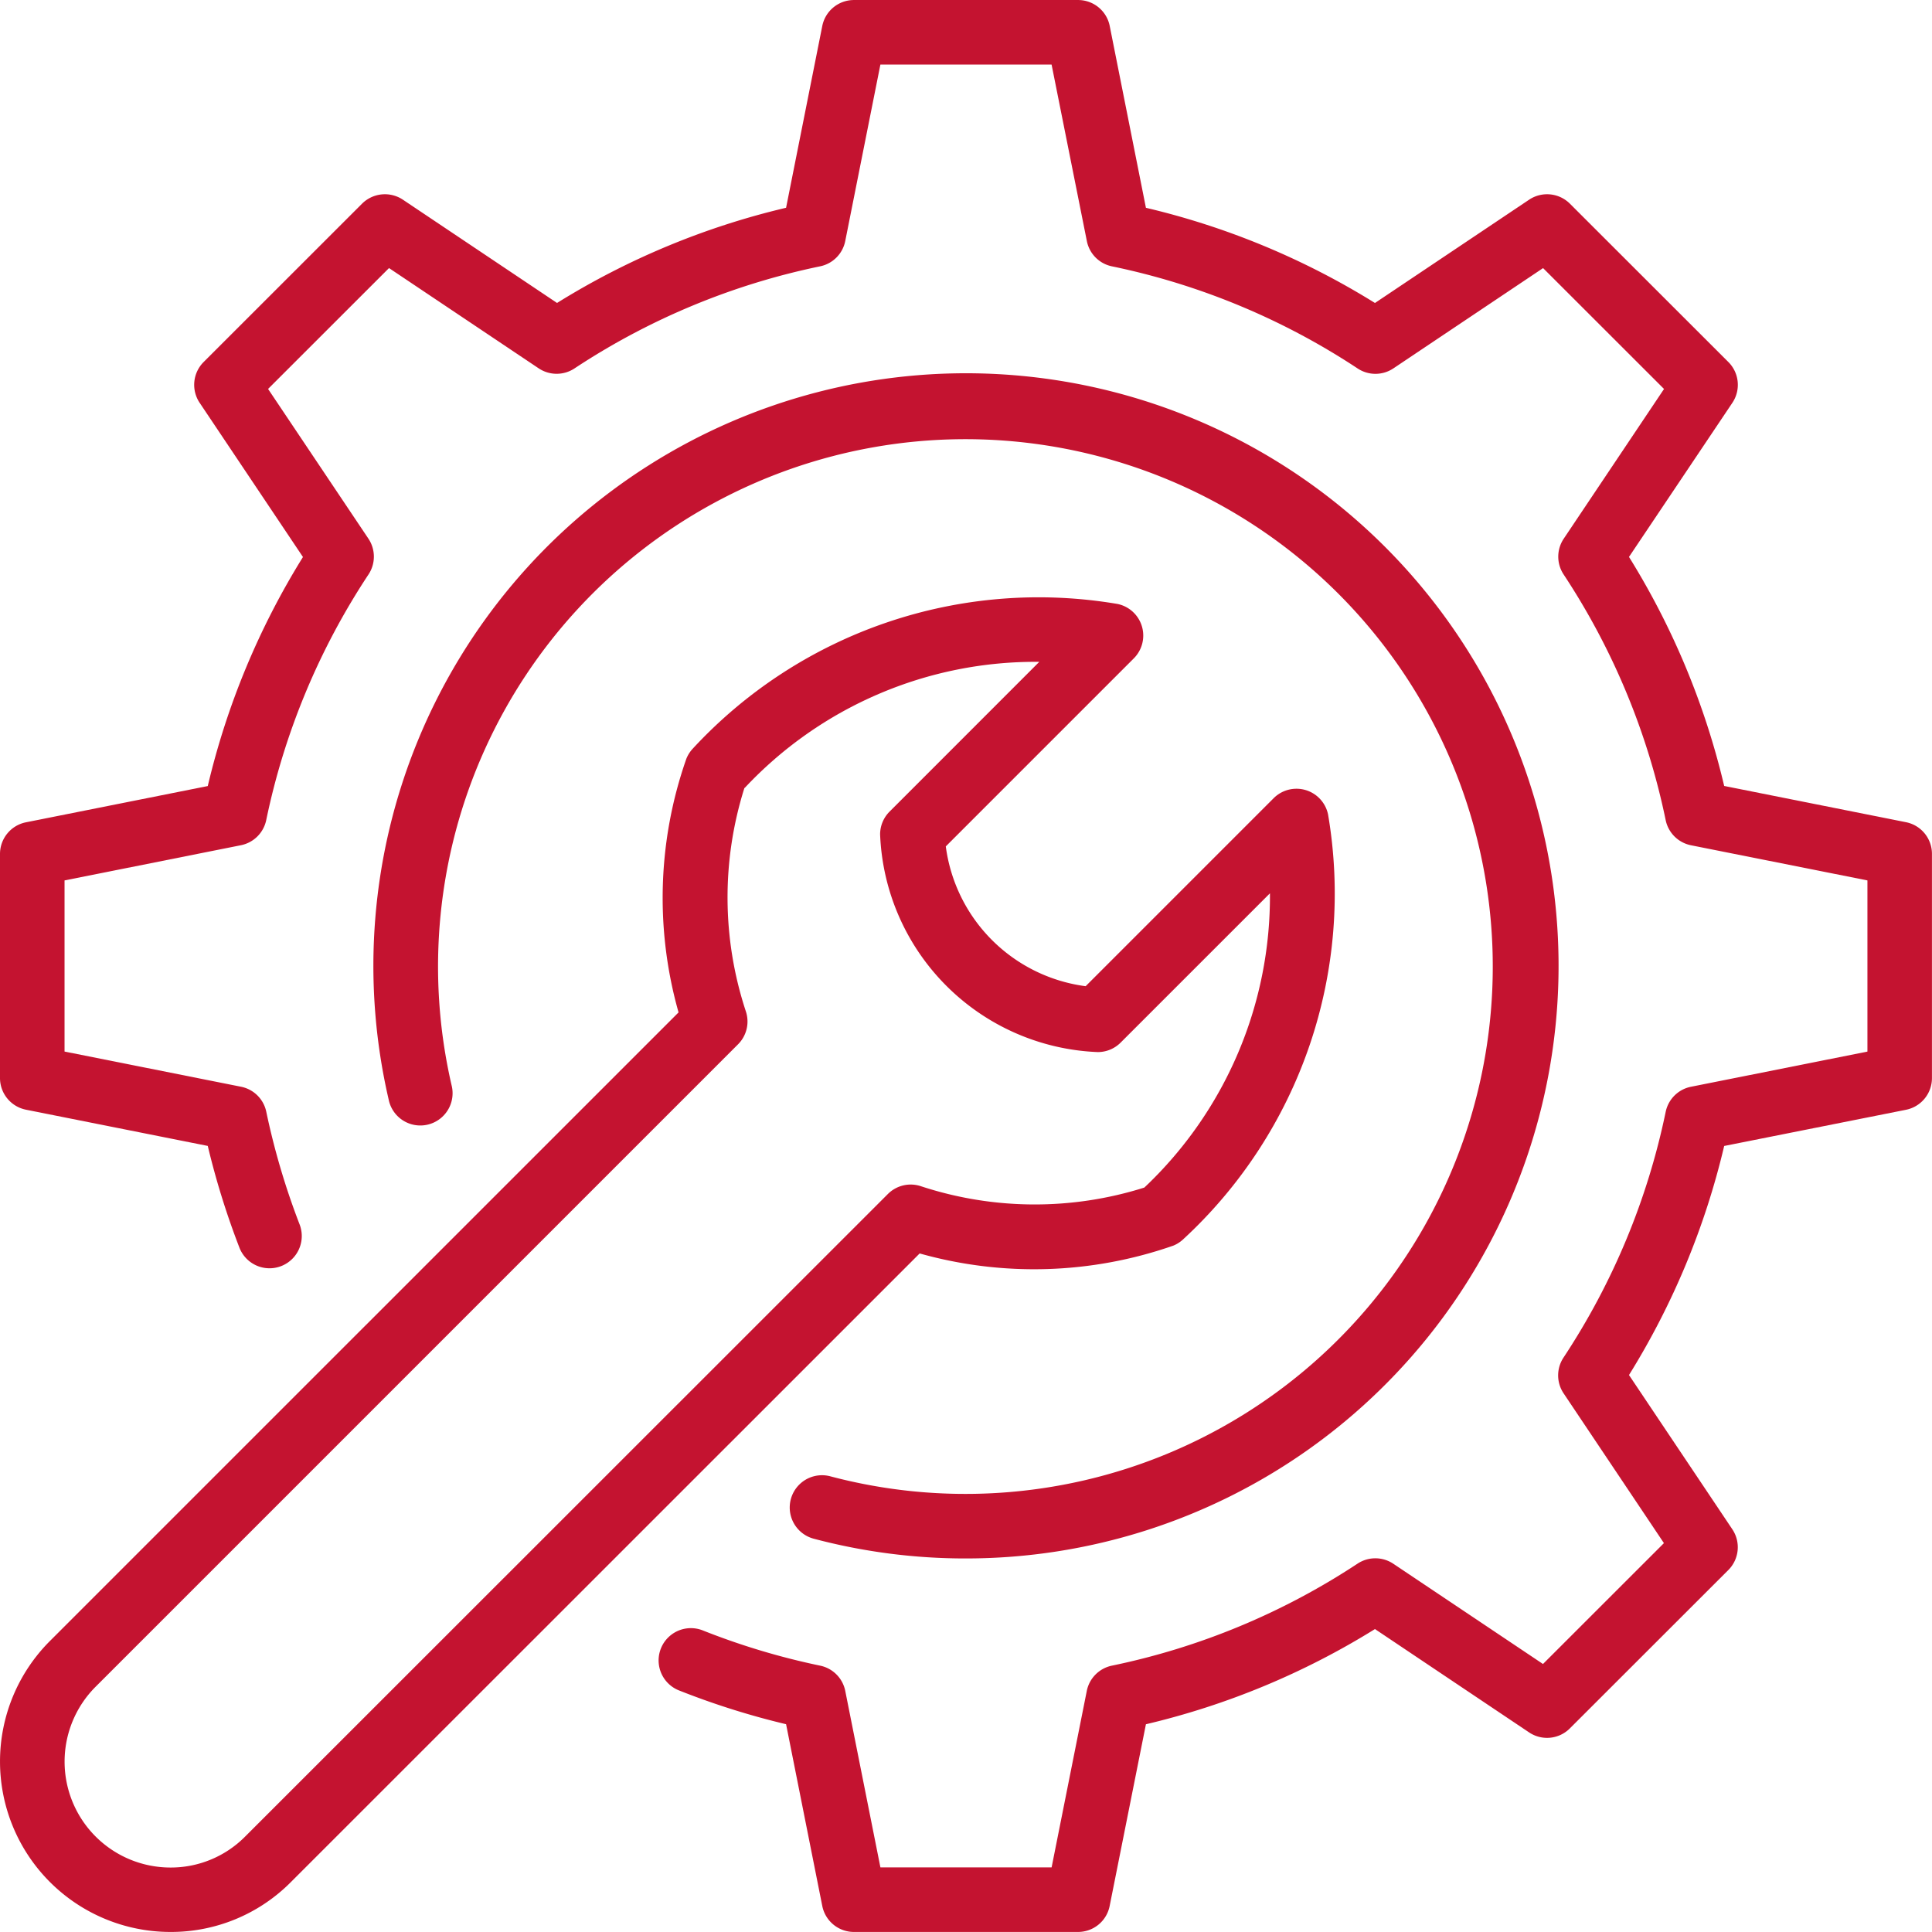 <svg xmlns="http://www.w3.org/2000/svg" xmlns:xlink="http://www.w3.org/1999/xlink" width="81.18" height="81.177" viewBox="0 0 81.18 81.177"><defs><clipPath id="clip-path"><rect id="Rectangle_202" data-name="Rectangle 202" width="81.18" height="81.177" fill="#c41330"></rect></clipPath></defs><g id="Group_163" data-name="Group 163" transform="translate(11.59 0)"><g id="Group_162" data-name="Group 162" transform="translate(-11.59 0)" clip-path="url(#clip-path)"><path id="Path_211" data-name="Path 211" d="M36.471,61.365a24.827,24.827,0,0,1-6.4-.83,1.356,1.356,0,0,1,.7-2.621A22.159,22.159,0,1,0,14.855,41.478a1.356,1.356,0,1,1-2.641.613A24.9,24.9,0,1,1,36.471,61.365" transform="translate(4.119 4.119)" fill="#c41330"></path><path id="Path_212" data-name="Path 212" d="M45.3,81.177H35.881a1.356,1.356,0,0,1-1.33-1.091L33.03,72.448a32.811,32.811,0,0,1-4.5-1.42,1.356,1.356,0,0,1,1-2.521,29.876,29.876,0,0,0,4.934,1.481,1.355,1.355,0,0,1,1.053,1.063l1.477,7.414h7.193l1.478-7.414a1.355,1.355,0,0,1,1.053-1.063A29.641,29.641,0,0,0,57.044,65.7a1.358,1.358,0,0,1,1.5.005l6.29,4.213,5.082-5.079L65.7,58.545a1.355,1.355,0,0,1-.005-1.5A29.621,29.621,0,0,0,69.99,46.716a1.355,1.355,0,0,1,1.063-1.053l7.414-1.478V36.993l-7.414-1.477a1.358,1.358,0,0,1-1.063-1.053A29.61,29.61,0,0,0,65.7,24.135a1.355,1.355,0,0,1,.005-1.5l4.215-6.292-5.082-5.079-6.29,4.214a1.355,1.355,0,0,1-1.5.005,29.618,29.618,0,0,0-10.327-4.293,1.353,1.353,0,0,1-1.053-1.062L44.186,2.712H36.993l-1.477,7.415a1.355,1.355,0,0,1-1.053,1.062,29.6,29.6,0,0,0-10.327,4.293,1.36,1.36,0,0,1-1.5-.005l-6.29-4.214-5.082,5.079,4.217,6.292a1.357,1.357,0,0,1,.005,1.5,29.624,29.624,0,0,0-4.3,10.327,1.359,1.359,0,0,1-1.062,1.053L2.712,36.993v7.191l7.415,1.478a1.353,1.353,0,0,1,1.062,1.053,30.6,30.6,0,0,0,1.4,4.732,1.355,1.355,0,1,1-2.529.976A33.27,33.27,0,0,1,8.73,48.149L1.091,46.627A1.357,1.357,0,0,1,0,45.3V35.881a1.356,1.356,0,0,1,1.091-1.33L8.73,33.028a32.274,32.274,0,0,1,4-9.624L8.389,16.924a1.356,1.356,0,0,1,.168-1.714l6.657-6.654a1.362,1.362,0,0,1,1.714-.167l6.478,4.34a32.23,32.23,0,0,1,9.624-4l1.521-7.639A1.356,1.356,0,0,1,35.881,0H45.3a1.354,1.354,0,0,1,1.329,1.091L48.15,8.73a32.244,32.244,0,0,1,9.624,4l6.477-4.34a1.359,1.359,0,0,1,1.714.167l6.659,6.654a1.355,1.355,0,0,1,.167,1.714L68.448,23.4a32.242,32.242,0,0,1,4,9.624l7.64,1.523a1.356,1.356,0,0,1,1.09,1.33V45.3a1.357,1.357,0,0,1-1.09,1.33l-7.64,1.521a32.264,32.264,0,0,1-4,9.625l4.341,6.48a1.355,1.355,0,0,1-.167,1.714l-6.659,6.654a1.353,1.353,0,0,1-1.714.167L57.774,68.45a32.28,32.28,0,0,1-9.624,4l-1.524,7.637A1.354,1.354,0,0,1,45.3,81.177" transform="translate(0 0.001)" fill="#c41330"></path><path id="Path_213" data-name="Path 213" d="M7.155,74.59A7.162,7.162,0,0,1,2.091,62.371L28.512,35.952a17.661,17.661,0,0,1,.329-10.662,1.377,1.377,0,0,1,.249-.4,19.787,19.787,0,0,1,17.869-6.1,1.356,1.356,0,0,1,.682,2.286l-7.9,7.9a6.823,6.823,0,0,0,5.876,5.875l7.9-7.9a1.356,1.356,0,0,1,2.286.681A19.76,19.76,0,0,1,49.7,45.5a1.347,1.347,0,0,1-.4.252,17.736,17.736,0,0,1-10.657.328L12.217,72.5A7.087,7.087,0,0,1,7.155,74.59M31.281,26.516a15.28,15.28,0,0,0,.054,9.378,1.353,1.353,0,0,1-.325,1.4l-27,27a4.45,4.45,0,0,0,3.148,7.589,4.394,4.394,0,0,0,3.141-1.3l27.008-27a1.355,1.355,0,0,1,1.4-.324,15.3,15.3,0,0,0,9.376.053,16.817,16.817,0,0,0,5.278-12.364l-6.272,6.271a1.352,1.352,0,0,1-.959.4,9.531,9.531,0,0,1-9.149-9.148,1.355,1.355,0,0,1,.4-.959l6.288-6.29a16.727,16.727,0,0,0-12.38,5.3" transform="translate(0 6.588)" fill="#c41330"></path></g></g></svg>